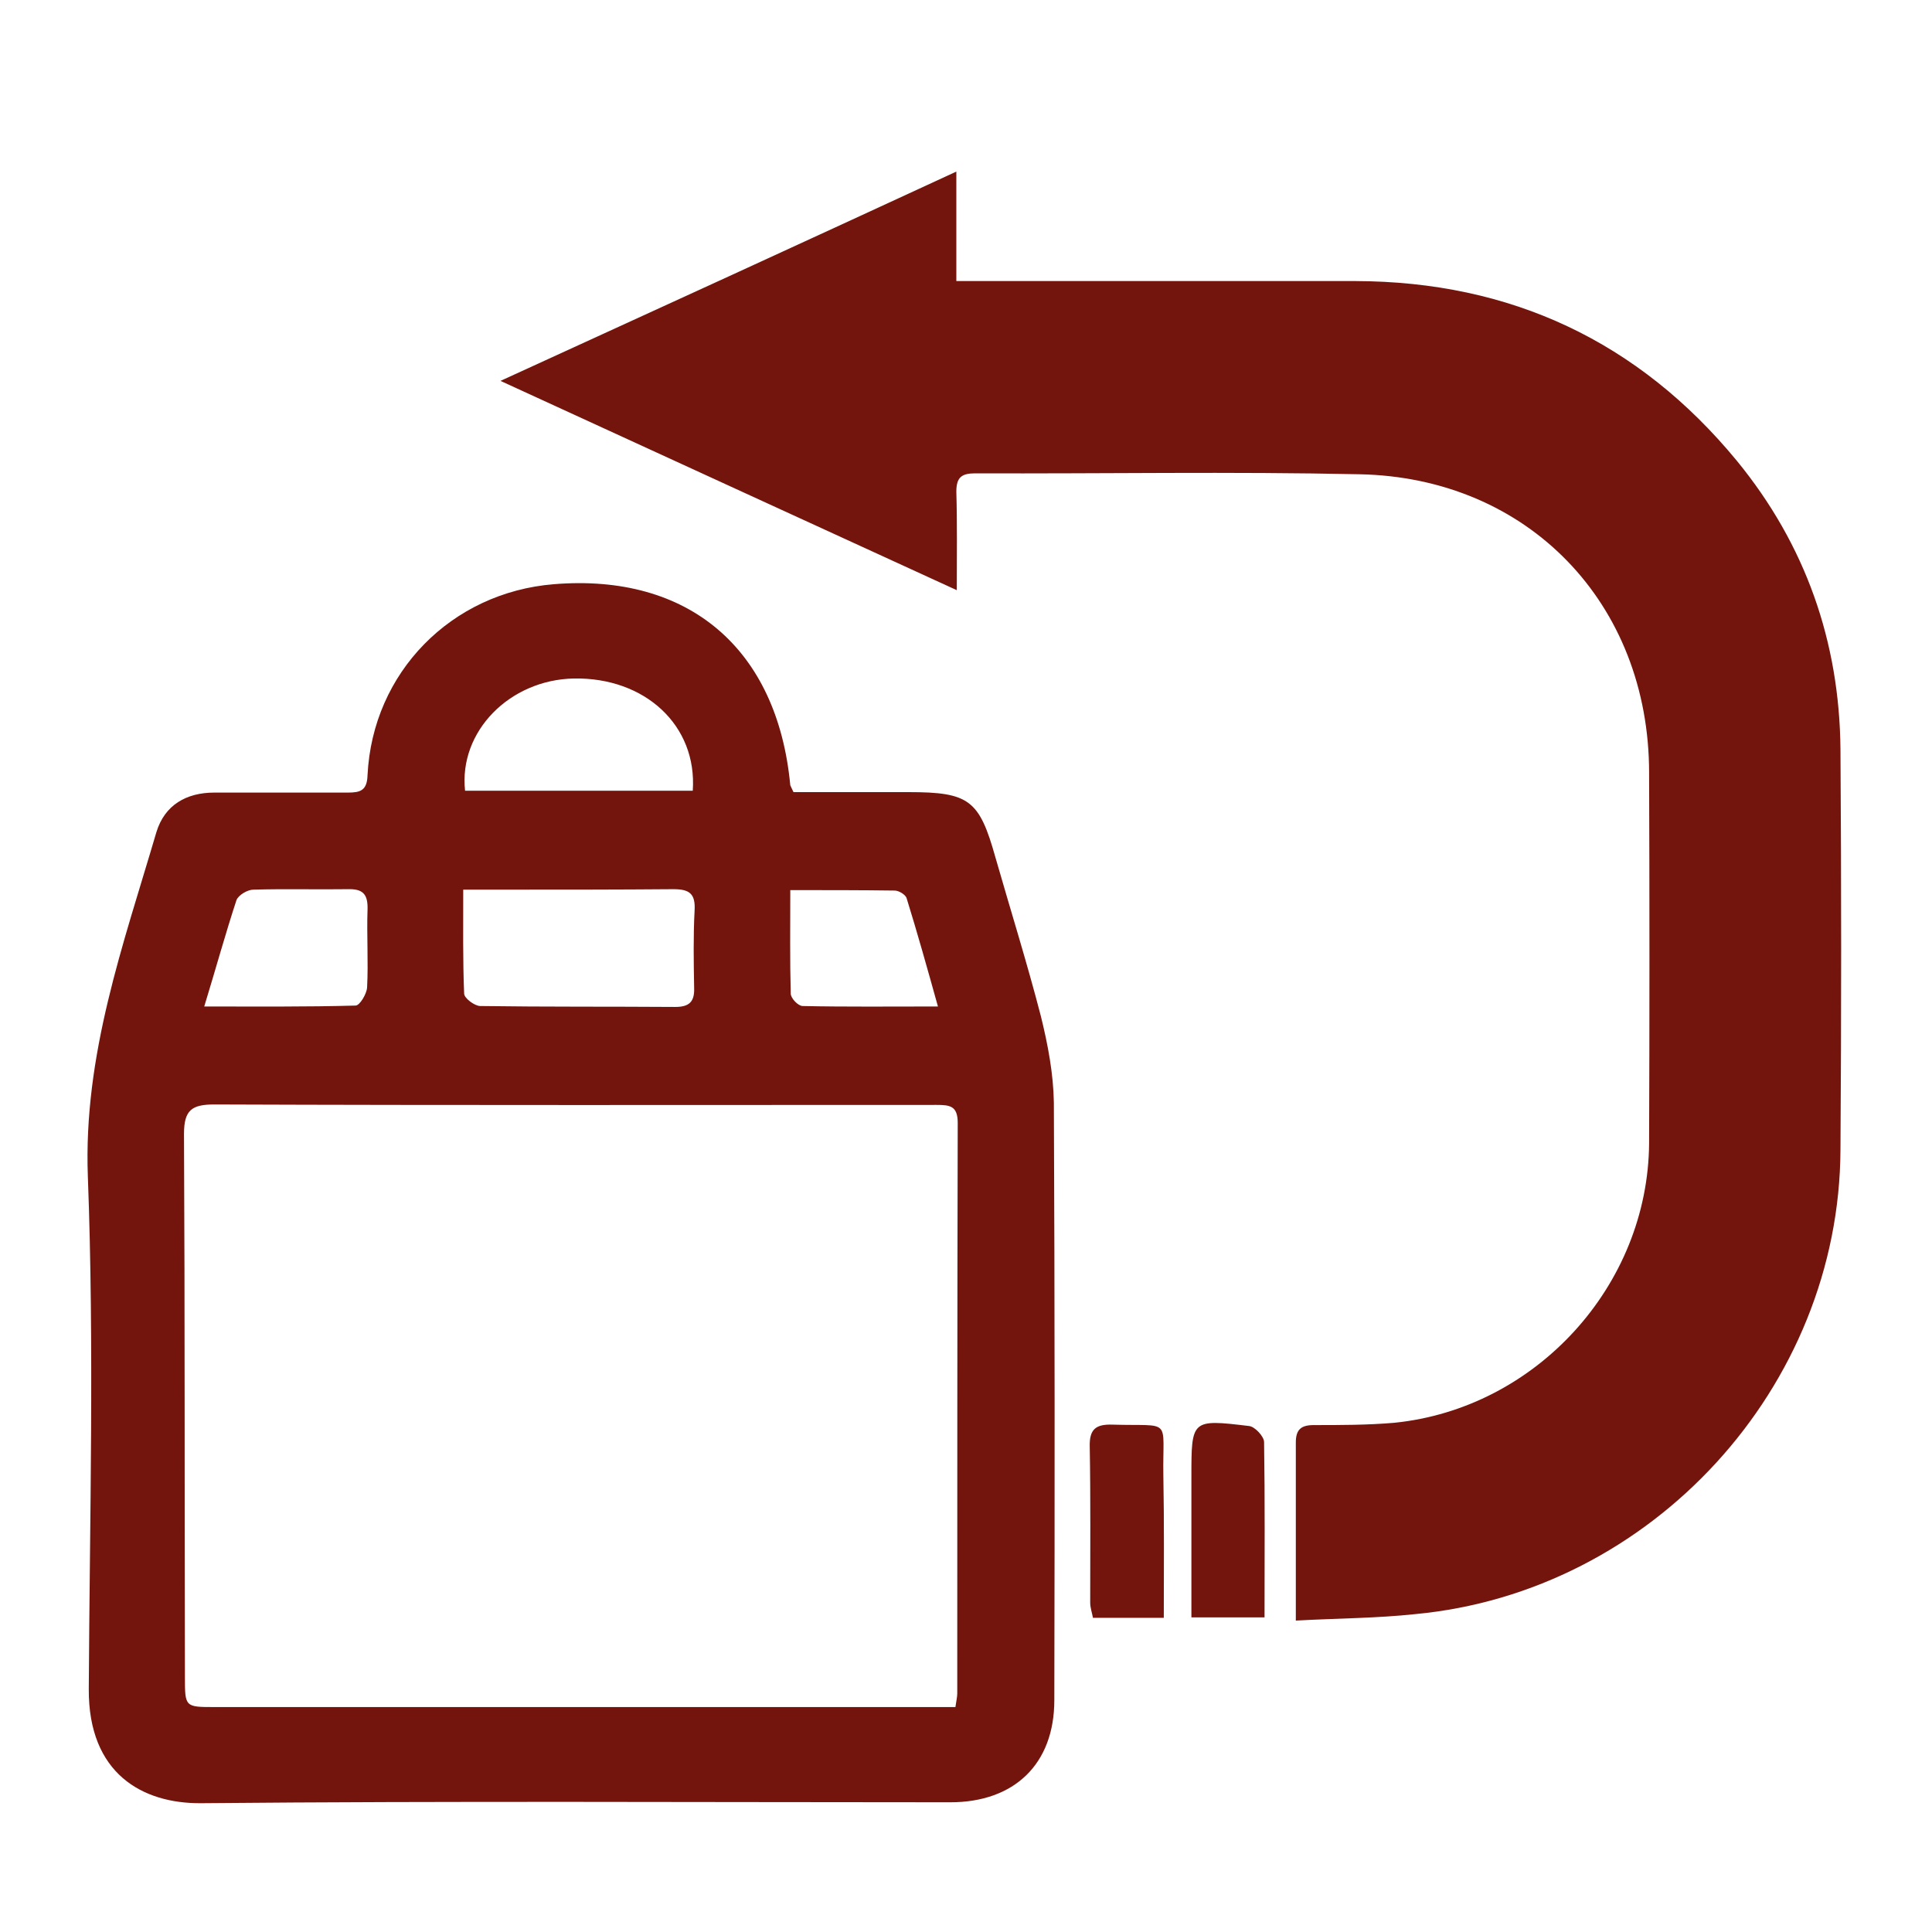 <?xml version="1.0" encoding="utf-8"?>
<!-- Generator: Adobe Illustrator 27.2.0, SVG Export Plug-In . SVG Version: 6.00 Build 0)  -->
<svg version="1.1" id="_レイヤー_2" xmlns="http://www.w3.org/2000/svg" xmlns:xlink="http://www.w3.org/1999/xlink" x="0px"
	 y="0px" viewBox="0 0 420 420" style="enable-background:new 0 0 420 420;" xml:space="preserve">
<style type="text/css">
	.st0{fill:none;}
	.st1{fill:#73150D;}
</style>
<g id="_レイヤー_1-2">
	<g>
		<path class="st0" d="M0,420C0,280,0,140,0,0c140,0,280,0,420,0c0,140,0,280,0,420C280,420,140,420,0,420z M281.7,352.3
			c9-0.4,17.5-0.5,25.9-1.2c51.5-4.8,92.2-49.3,92.5-101c0.1-29,0.2-58,0-87c-0.2-23.5-7.6-44.6-22.5-62.7
			c-21.4-26.1-49.2-39-82.9-39.1c-27-0.1-54,0-81,0c-1.8,0-3.5,0-5.8,0v-24c-33.1,15.2-65.5,30-99.1,45.4
			C142.6,98.2,175,113,208,128.2c0-7.8,0.1-14.6-0.1-21.4c-0.1-3.1,1.1-4,4.1-4c27.8,0.1,55.7-0.4,83.5,0.2
			c36.8,0.7,63,28.1,63,64.9c0,26.8,0.1,53.6,0,80.5c-0.2,31-24.6,57.8-55.4,60.8c-5.8,0.6-11.6,0.5-17.5,0.5c-2.8,0-3.9,1-3.9,3.8
			C281.8,326.1,281.7,338.6,281.7,352.3L281.7,352.3z M172.5,172.2c-0.4-1-0.7-1.2-0.7-1.6c-2.9-29.7-22.1-46-51.4-43.7
			c-22.3,1.8-39.4,19.2-40.5,41.5c-0.2,3.4-1.6,3.8-4.3,3.8c-9.7-0.1-19.3,0-29,0c-6.2,0-10.9,2.7-12.6,8.6
			c-7.2,24.5-15.9,48.4-14.9,74.9c1.4,37.1,0.5,74.3,0.2,111.4c-0.1,18.6,11.7,25,24.4,24.9c54.3-0.4,108.6-0.2,162.9-0.2
			c13.9,0,22.6-8.3,22.6-22.2c0-43.3,0.1-86.6-0.1-129.9c0-6.2-1.2-12.6-2.8-18.7c-2.9-11.6-6.6-23.1-9.9-34.6
			c-3.6-12.6-5.8-14.2-18.9-14.2C189.1,172.2,180.6,172.2,172.5,172.2L172.5,172.2z M253,351.7c0-10.6,0.1-20.8,0-30.9
			c-0.2-12.7,2.2-10.6-11.1-11c-3.6-0.1-5,1-4.9,4.8c0.2,11.3,0,22.6,0.1,33.9c0,1.1,0.4,2.2,0.6,3.3L253,351.7L253,351.7z
			 M274.9,351.6c0-13.1,0.1-25.6-0.1-38c0-1.2-2-3.4-3.3-3.5c-12.5-1.5-12.5-1.4-12.5,11c0,3.5,0,7,0,10.5c0,6.6,0,13.2,0,20.1h15.9
			V351.6z"/>
		<path class="st1" d="M281.7,352.3c0-13.7,0-26.2,0-38.7c0-2.8,1.1-3.8,3.9-3.8c5.8,0,11.7,0,17.5-0.5
			c30.8-3.1,55.2-29.8,55.4-60.8c0.1-26.8,0.1-53.7,0-80.5c0-36.8-26.3-64.2-63-64.9c-27.8-0.6-55.6-0.1-83.5-0.2
			c-3,0-4.1,0.9-4.1,4c0.2,6.8,0.1,13.6,0.1,21.4c-33-15.1-65.4-30-99.2-45.5c33.7-15.4,66-30.2,99.1-45.5v23.8c2.3,0,4.1,0,5.8,0
			c27,0,54,0,81,0c33.7,0.1,61.5,13.1,82.9,39.1c14.9,18.2,22.3,39.3,22.5,62.7c0.2,29,0.2,58,0,87c-0.2,51.7-41,96.2-92.5,101
			C299.2,351.8,290.8,351.8,281.7,352.3L281.7,352.3z"/>
		<path class="st1" d="M172.5,172.2c8.1,0,16.6,0,25,0c13.2,0,15.4,1.7,18.9,14.2c3.3,11.5,6.9,23,9.9,34.6
			c1.5,6.1,2.7,12.4,2.8,18.7c0.2,43.3,0.2,86.6,0.1,129.9c0,13.9-8.7,22.2-22.6,22.2c-54.3,0-108.6-0.3-162.9,0.2
			c-12.7,0.1-24.5-6.4-24.4-24.8c0.2-37.1,1.2-74.3-0.2-111.4c-1-26.5,7.7-50.4,14.9-74.9c1.8-5.9,6.5-8.6,12.6-8.6
			c9.7,0,19.3,0,29,0c2.7,0,4.2-0.4,4.3-3.8c1.1-22.3,18.2-39.7,40.5-41.5c29.3-2.4,48.6,14,51.4,43.7
			C171.9,171,172.1,171.3,172.5,172.2L172.5,172.2z M207.7,371.1c0.2-1.4,0.4-2.2,0.4-3c0-41.3,0-82.7,0.1-124
			c0-3.7-1.7-3.9-4.6-3.9c-52.3,0-104.7,0.1-157-0.1c-4.9,0-6.6,1.2-6.6,6.4c0.2,39.3,0.1,78.7,0.2,118c0,6.6,0,6.6,6.5,6.6
			c49.8,0,99.7,0,149.5,0C199.9,371.1,203.5,371.1,207.7,371.1L207.7,371.1z M100.7,193.4c0,8-0.1,15.3,0.2,22.6
			c0,1,2.3,2.7,3.5,2.7c14.1,0.2,28.3,0.1,42.4,0.2c3,0,4.2-1.1,4.1-4.1c-0.1-5.6-0.2-11.3,0.1-16.9c0.2-3.6-1.1-4.6-4.6-4.6
			c-12.1,0.1-24.3,0.1-36.4,0.1C107.1,193.4,104.2,193.4,100.7,193.4L100.7,193.4z M150.6,171.9c1-14.2-10.4-24.7-25.9-24.4
			c-13.9,0.3-25,11.5-23.6,24.4H150.6z M44.4,218.8c11.7,0,22.3,0.1,32.9-0.2c0.9,0,2.4-2.5,2.5-3.9c0.3-5.6-0.1-11.3,0.1-17
			c0.1-3.3-1-4.5-4.3-4.4c-6.8,0.1-13.6-0.1-20.5,0.1c-1.3,0-3.3,1.2-3.7,2.3C49,203,47,210.3,44.4,218.8L44.4,218.8z M203.9,218.8
			c-2.4-8.6-4.5-16.1-6.8-23.5c-0.2-0.8-1.7-1.7-2.6-1.7c-7.4-0.1-14.8-0.1-22.7-0.1c0,7.9-0.1,15.2,0.1,22.5c0,1,1.6,2.7,2.6,2.7
			C183.9,218.9,193.3,218.8,203.9,218.8z"/>
		<path class="st1" d="M253,351.7h-15.4c-0.2-1.1-0.6-2.2-0.6-3.3c0-11.3,0.1-22.6-0.1-33.9c-0.1-3.8,1.3-4.9,4.9-4.8
			c13.2,0.4,10.9-1.7,11.1,11C253.1,331,253,341.1,253,351.7L253,351.7z"/>
		<path class="st1" d="M274.9,351.6H259c0-6.9,0-13.5,0-20.1c0-3.5,0-7,0-10.5c0-12.4,0-12.5,12.5-11c1.3,0.1,3.3,2.3,3.3,3.5
			C275,326.1,274.9,338.5,274.9,351.6L274.9,351.6z"/>
		<path class="st0" d="M207.7,371.1c-4.2,0-7.9,0-11.5,0c-49.8,0-99.7,0-149.5,0c-6.5,0-6.5,0-6.5-6.6c0-39.3,0.1-78.7-0.2-118
			c0-5.2,1.6-6.4,6.6-6.4c52.3,0.2,104.7,0.2,157,0.1c2.9,0,4.6,0.2,4.6,3.9c-0.1,41.3-0.1,82.7-0.1,124
			C208.1,368.9,207.9,369.7,207.7,371.1z"/>
		<path class="st0" d="M100.7,193.4c3.4,0,6.4,0,9.3,0c12.1,0,24.3,0.1,36.4-0.1c3.4,0,4.7,1,4.6,4.6c-0.3,5.6-0.2,11.3-0.1,16.9
			c0.1,3-1.1,4.1-4.1,4.1c-14.1-0.1-28.3,0-42.4-0.2c-1.2,0-3.5-1.7-3.5-2.7C100.6,208.7,100.7,201.4,100.7,193.4L100.7,193.4z"/>
		<path class="st0" d="M150.6,171.9h-49.5c-1.3-12.8,9.7-24.1,23.6-24.4C140.2,147.2,151.6,157.7,150.6,171.9z"/>
		<path class="st0" d="M44.4,218.8c2.6-8.5,4.6-15.8,7.1-23c0.4-1.1,2.4-2.3,3.7-2.3c6.8-0.2,13.6,0,20.5-0.1
			c3.2-0.1,4.4,1.1,4.3,4.4c-0.2,5.6,0.2,11.3-0.1,17c-0.1,1.4-1.6,3.8-2.5,3.9C66.7,218.9,56.1,218.8,44.4,218.8L44.4,218.8z"/>
		<path class="st0" d="M203.9,218.8c-10.6,0-20,0.1-29.4-0.1c-0.9,0-2.5-1.7-2.6-2.7c-0.2-7.3-0.1-14.6-0.1-22.5
			c7.9,0,15.3-0.1,22.7,0.1c0.9,0,2.4,0.9,2.6,1.7C199.4,202.7,201.5,210.2,203.9,218.8z"/>
	</g>
</g>
</svg>
